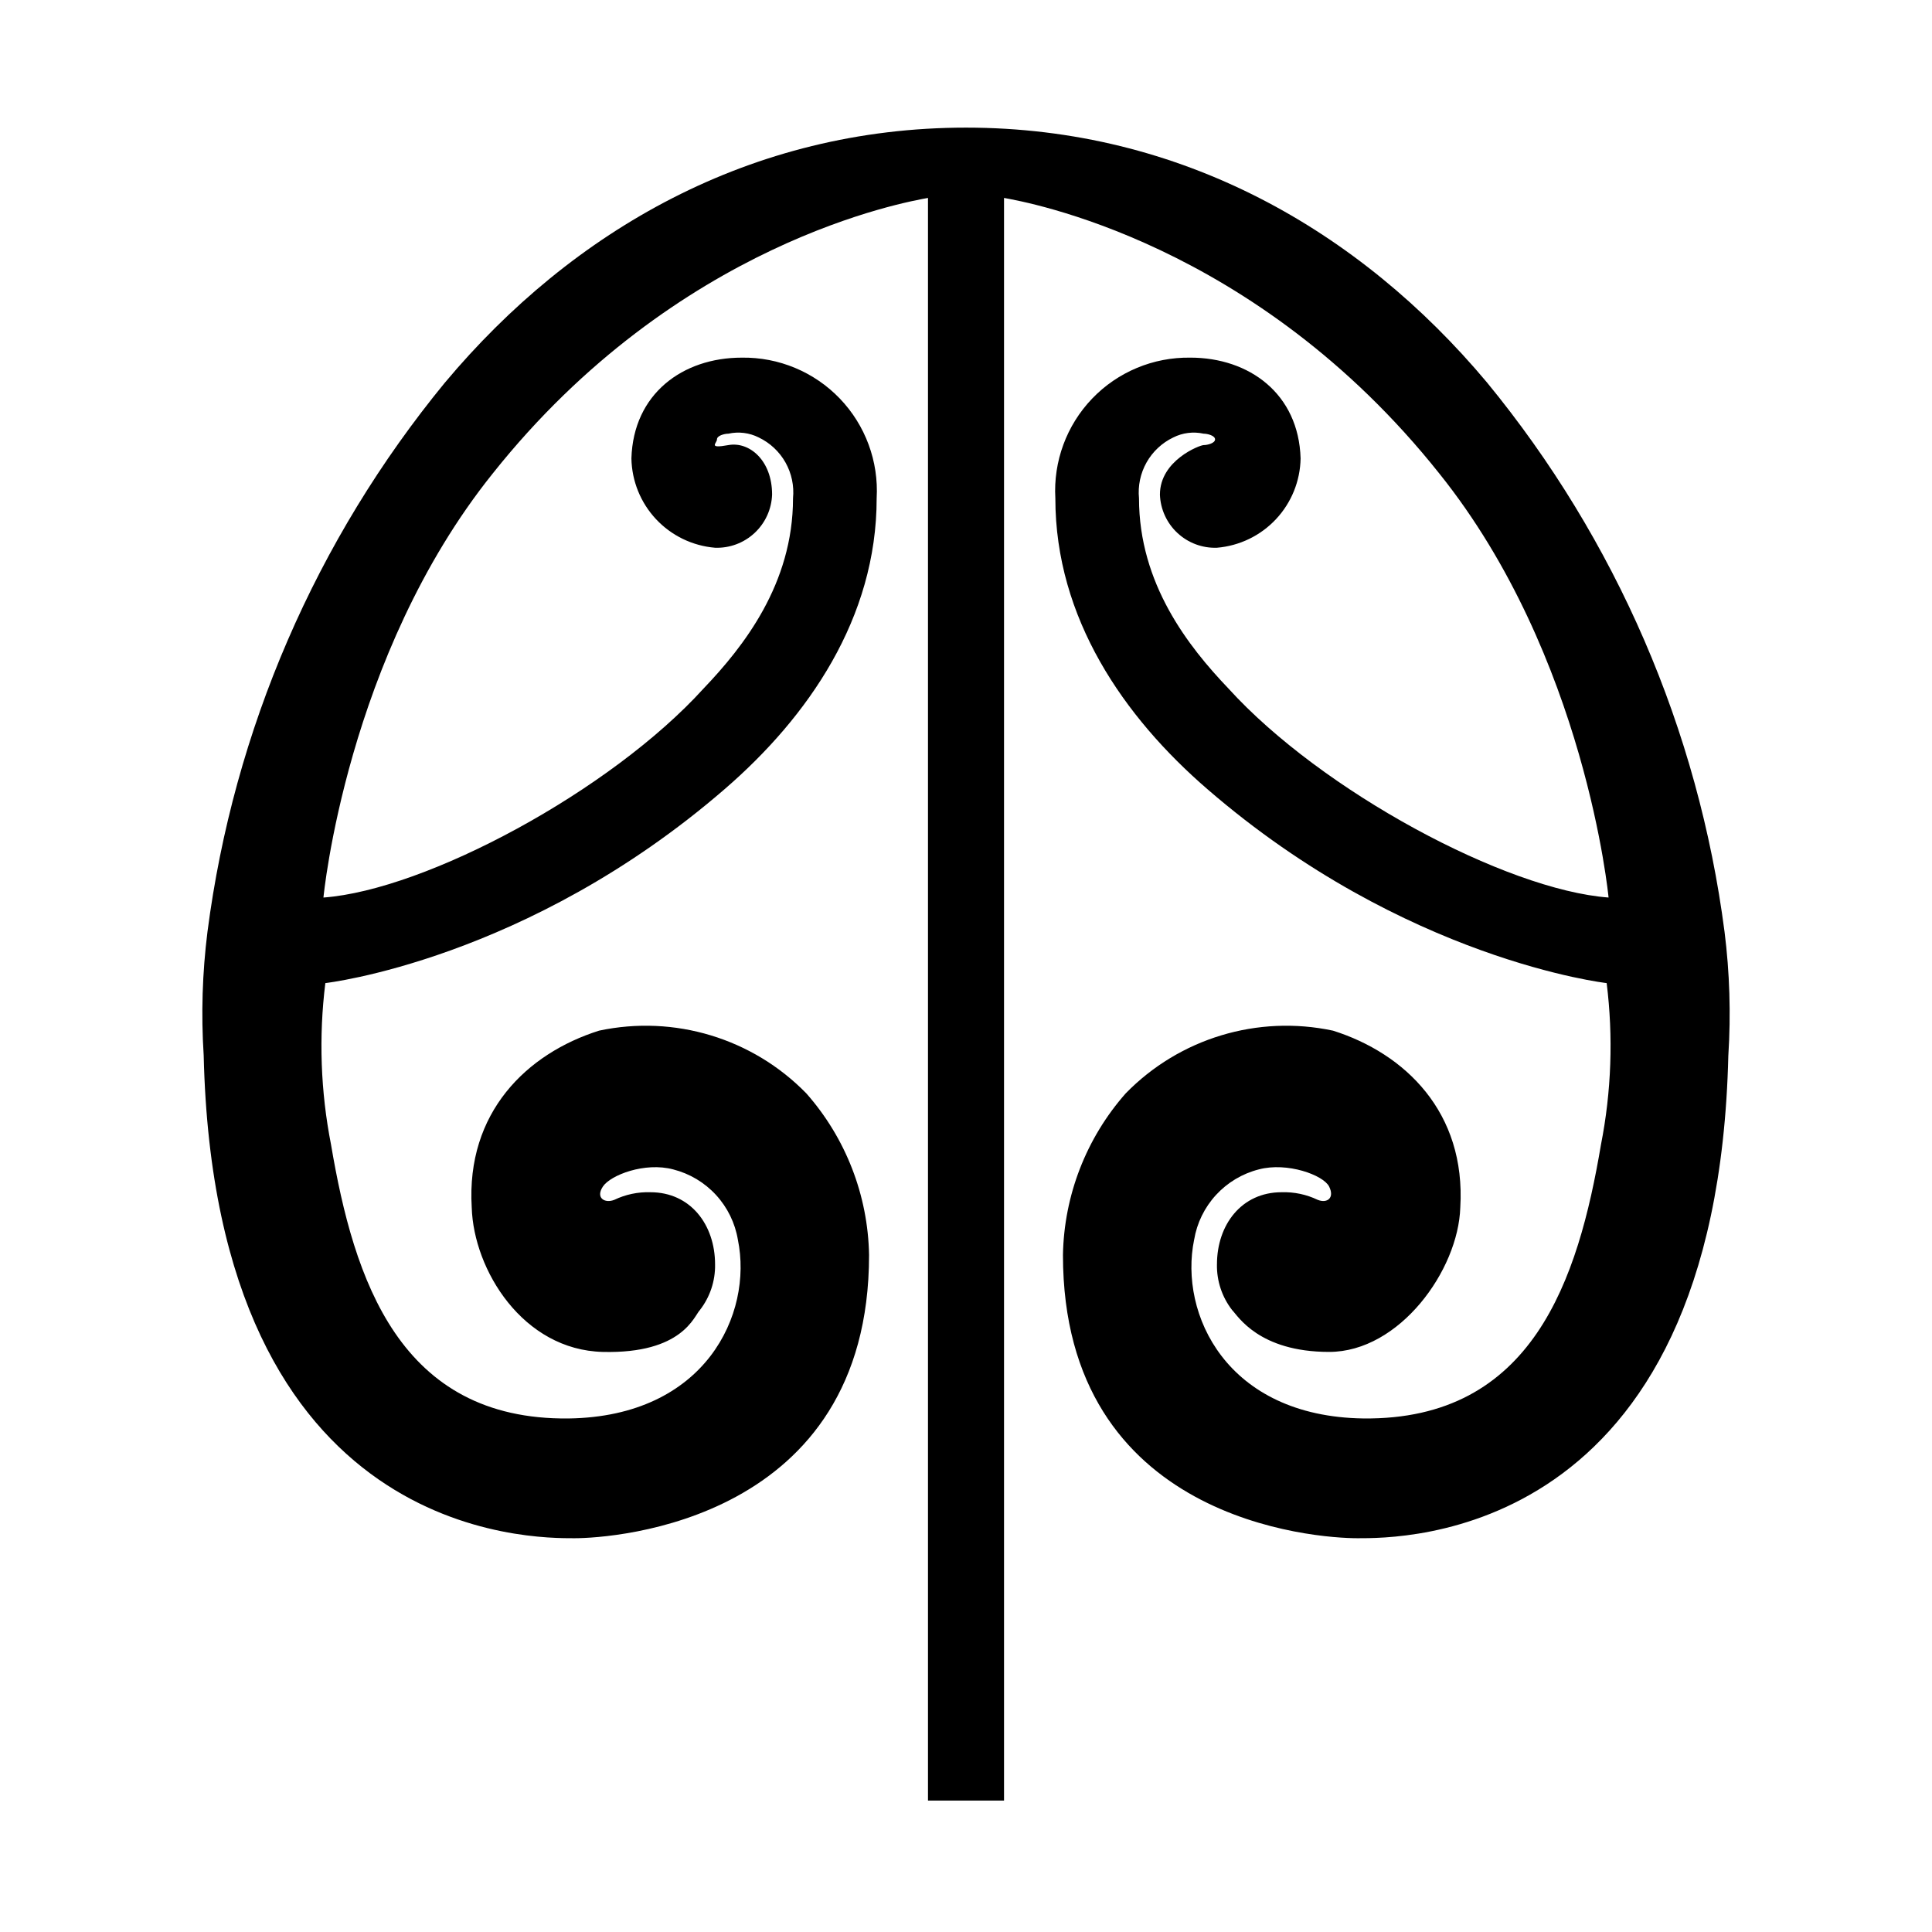 <?xml version="1.0" encoding="UTF-8"?>
<!-- Uploaded to: SVG Repo, www.svgrepo.com, Generator: SVG Repo Mixer Tools -->
<svg fill="#000000" width="800px" height="800px" version="1.1" viewBox="144 144 512 512" xmlns="http://www.w3.org/2000/svg">
 <path d="m601.02 390.93c-6.934-53.477-28.754-103.93-62.977-145.6-33.758-40.305-81.113-67.508-138.04-67.508s-104.29 27.207-138.04 67.512l-0.004-0.004c-34.223 41.672-56.043 92.125-62.977 145.6-1.363 10.859-1.703 21.824-1.004 32.746 3.023 128.98 87.664 127.97 98.242 127.97s78.09-4.535 78.09-75.066c-0.281-15.797-6.172-30.977-16.625-42.824-14.242-14.594-34.973-20.867-54.918-16.625-19.145 6.047-35.266 21.664-33.754 46.855 0.504 16.625 13.602 37.785 34.762 38.289 21.16 0.504 24.184-9.574 25.695-11.082v-0.004c2.684-3.453 4.109-7.719 4.031-12.09 0-10.578-6.551-19.145-17.129-19.145-3.309-0.105-6.59 0.586-9.574 2.016-2.519 1.008-5.039-0.504-3.023-3.527 2.016-3.023 11.082-6.551 18.641-4.535 4.356 1.109 8.297 3.465 11.336 6.773 3.043 3.312 5.055 7.434 5.797 11.867 4.031 19.648-8.566 46.855-44.84 47.359-44.84 0.504-56.93-36.777-62.977-72.547v-0.004c-2.773-14.102-3.281-28.559-1.512-42.824 0 0 53.402-6.047 105.8-51.387 22.168-19.145 40.305-45.344 40.305-77.082 0.559-9.785-2.977-19.363-9.762-26.438-6.785-7.07-16.211-11-26.008-10.844-15.617 0-28.719 9.574-29.223 26.703v-0.004c0.105 5.992 2.43 11.734 6.523 16.109 4.098 4.375 9.672 7.07 15.645 7.57 3.875 0.137 7.644-1.273 10.48-3.922 2.836-2.644 4.504-6.309 4.633-10.184 0-9.07-6.047-14.105-11.586-13.098-5.543 1.008-3.023-0.504-3.023-1.512 0-1.008 2.016-1.512 3.023-1.512 2.723-0.605 5.57-0.25 8.059 1.008 2.984 1.43 5.457 3.746 7.078 6.629 1.621 2.883 2.316 6.199 1.992 9.492 0 22.672-13.098 39.297-23.68 50.383-24.688 27.207-73.555 53.402-100.76 55.418 0 0 6.047-63.984 44.84-112.35 48.867-61.469 109.83-72.047 115.37-73.055v424.71h20.152v-424.71c5.543 1.008 66.504 11.586 115.37 73.051 38.793 48.367 44.84 112.35 44.84 112.35-27.207-2.016-76.074-28.215-100.76-55.418-10.578-11.082-23.68-27.711-23.68-50.383v0.004c-0.324-3.293 0.371-6.609 1.992-9.492 1.625-2.883 4.094-5.199 7.078-6.629 2.488-1.258 5.336-1.613 8.062-1.008 1.008 0 3.023 0.504 3.023 1.512 0 1.008-2.016 1.512-3.023 1.512-1.008 0-11.586 4.031-11.586 13.098h-0.004c0.133 3.875 1.797 7.539 4.633 10.184 2.836 2.648 6.606 4.059 10.48 3.922 5.973-0.5 11.547-3.195 15.645-7.57 4.094-4.375 6.422-10.117 6.523-16.109-0.504-17.129-13.602-26.703-29.223-26.703l0.004 0.004c-9.801-0.156-19.227 3.773-26.012 10.844-6.785 7.074-10.32 16.652-9.762 26.438 0 31.738 18.137 57.938 40.305 77.082 52.395 45.344 105.8 51.387 105.8 51.387 1.77 14.266 1.262 28.723-1.512 42.824-6.047 35.77-18.137 73.051-62.977 72.547-36.273-0.504-48.871-27.711-44.84-47.359l0.004 0.004c0.738-4.434 2.75-8.555 5.793-11.867 3.043-3.309 6.981-5.664 11.336-6.773 7.559-2.016 17.129 1.512 18.641 4.535 1.512 3.023-0.504 4.535-3.023 3.527-2.984-1.43-6.266-2.121-9.57-2.016-10.578 0-17.129 8.566-17.129 19.145h-0.004c-0.074 4.371 1.348 8.637 4.031 12.09 1.512 1.512 7.055 11.082 25.695 11.082 18.641 0.004 34.258-21.66 34.762-38.289 1.512-25.191-14.609-40.809-33.754-46.855v0.004c-19.945-4.242-40.672 2.031-54.914 16.625-10.453 11.848-16.348 27.027-16.629 42.824 0 70.535 67.008 75.066 78.09 75.066s95.219 1.008 98.242-127.97h0.004c0.695-10.922 0.355-21.887-1.008-32.746z"/>
</svg>